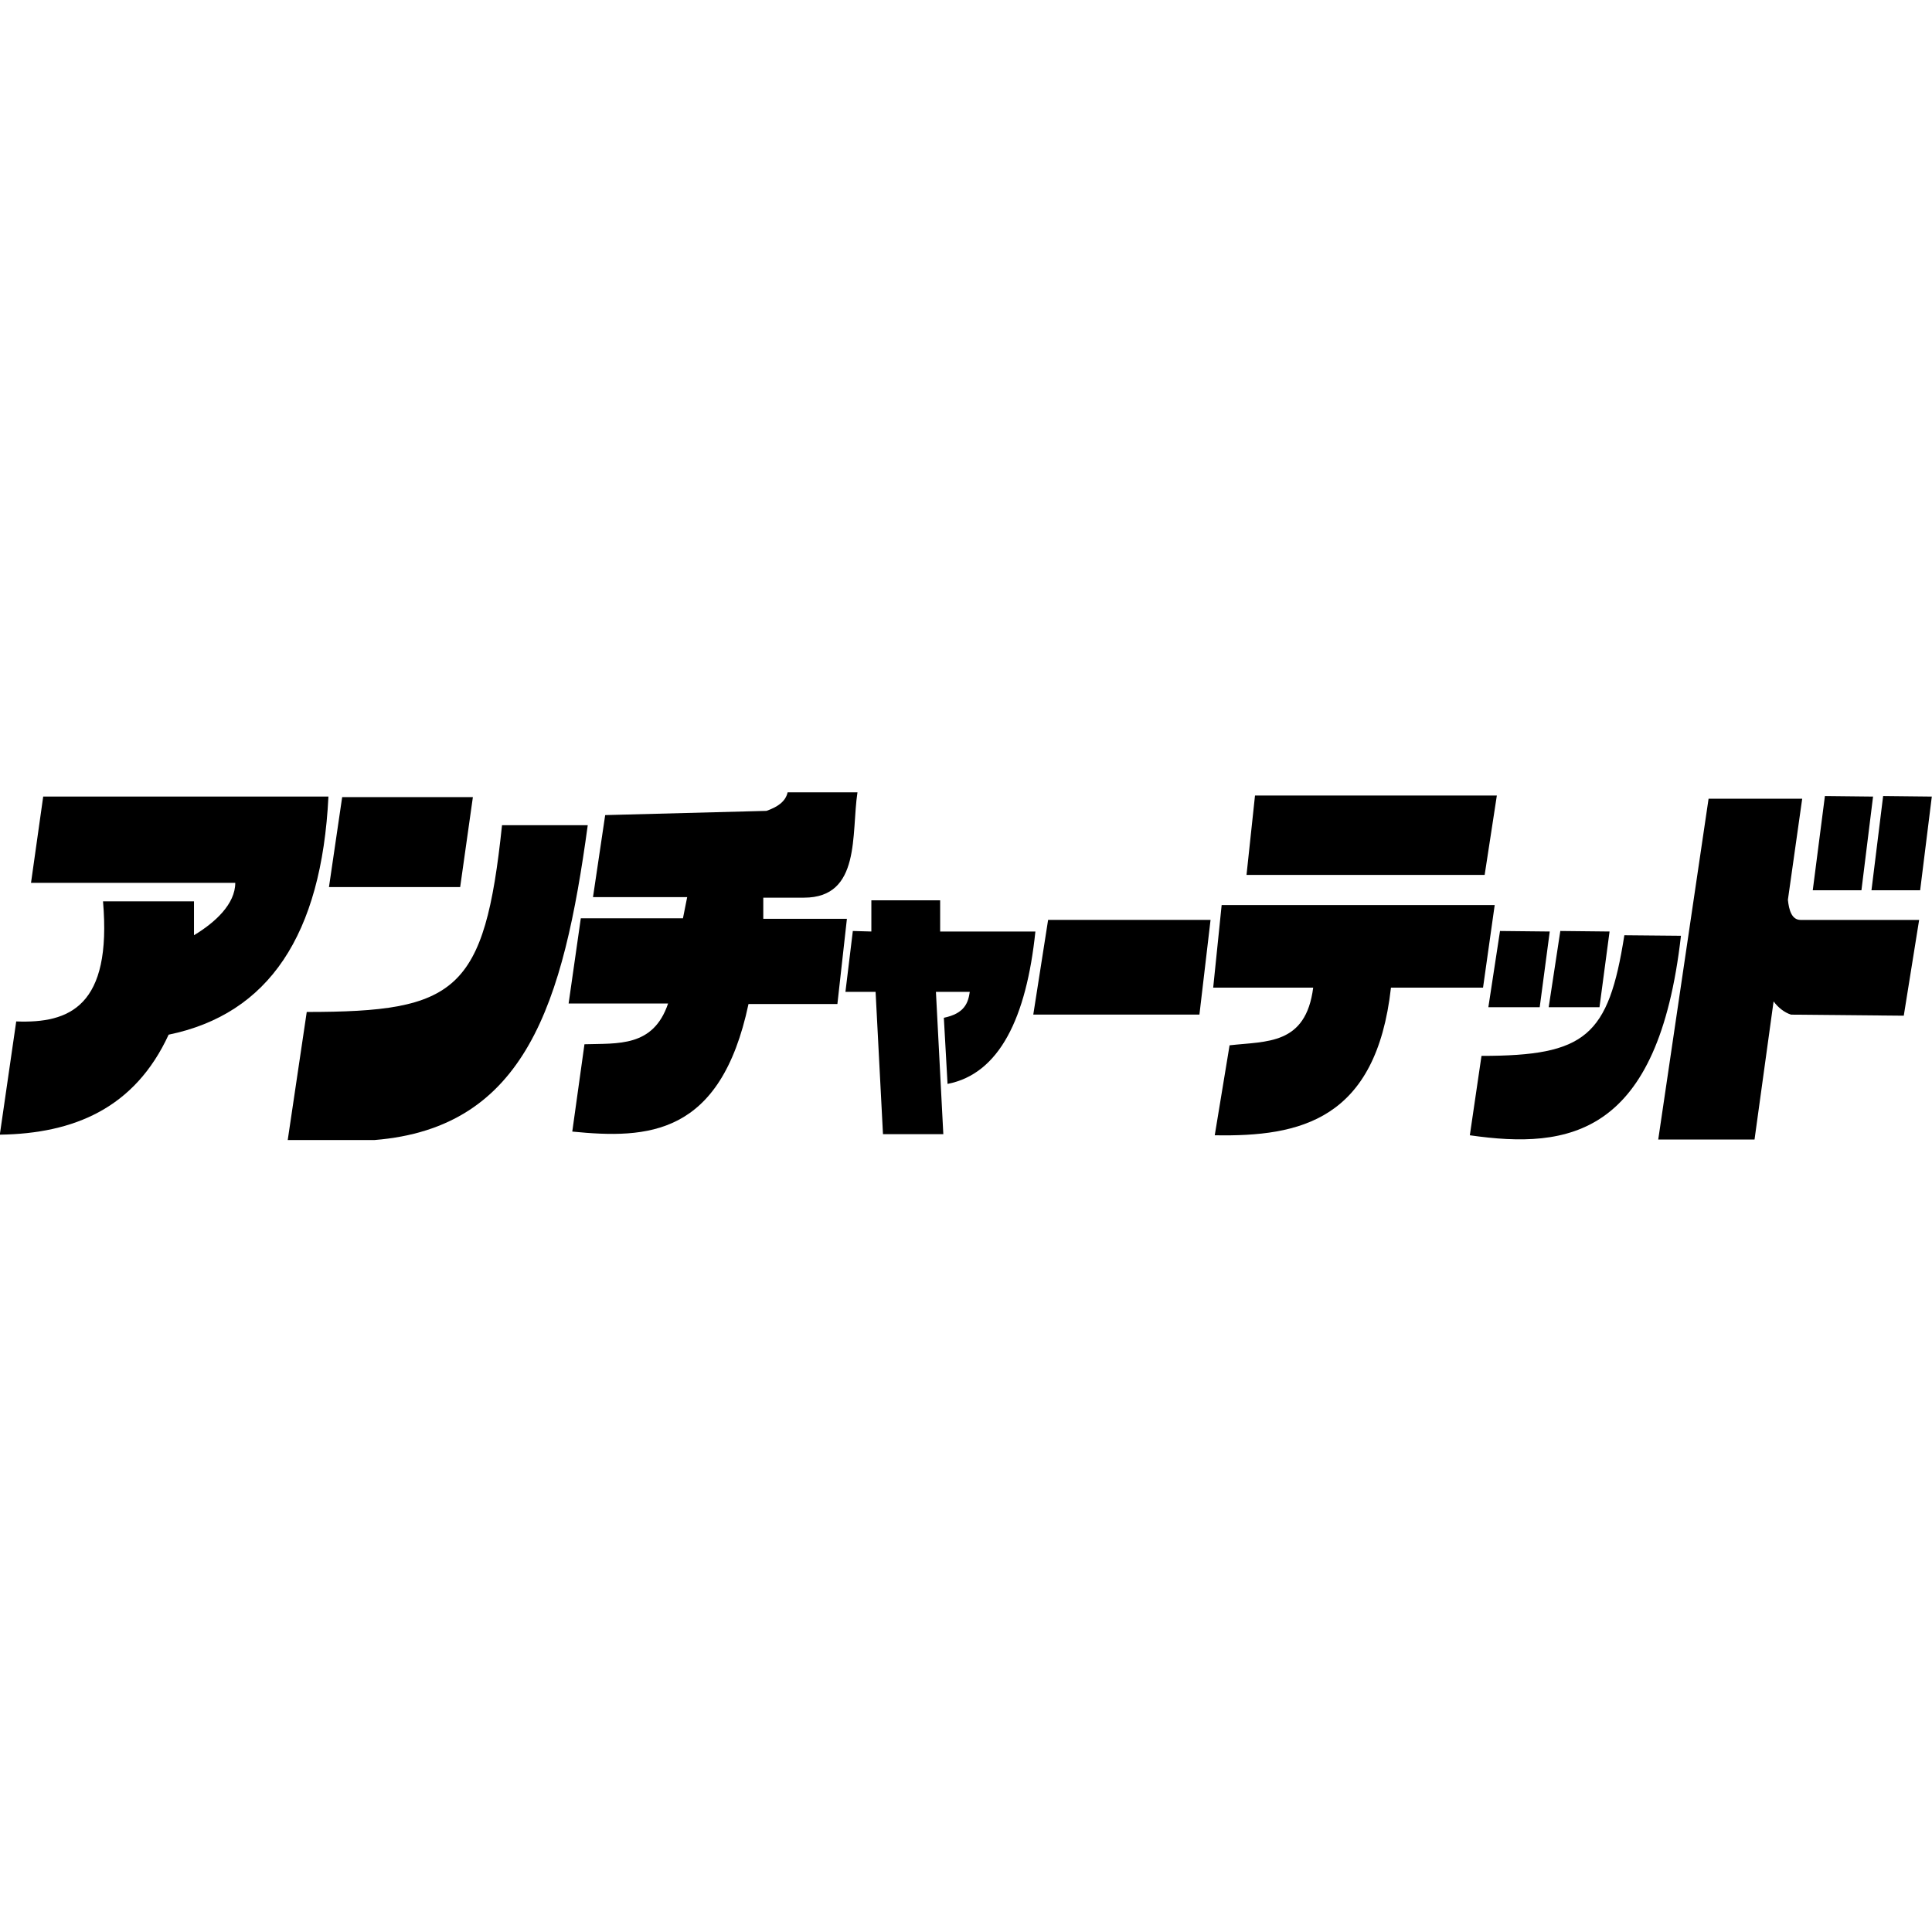 <?xml version="1.0" encoding="utf-8"?>
<!-- Generator: Adobe Illustrator 27.0.0, SVG Export Plug-In . SVG Version: 6.00 Build 0)  -->
<svg version="1.1" id="Layer_1" xmlns="http://www.w3.org/2000/svg" xmlns:xlink="http://www.w3.org/1999/xlink" x="0px" y="0px"
	 viewBox="0 0 512 512" style="enable-background:new 0 0 512 512;" xml:space="preserve">
<g id="XMLID_1_">
	<path id="XMLID_3_" d="M11.45,211.1l-3.23,22.86h54.13c0,5.61-5.33,10.52-10.94,13.88v-8.98H27.3c2.38,27.77-8.83,32.39-23,31.83
		l-4.35,30.01c19.63-0.28,35.76-7.01,44.74-26.5c26.5-5.47,40.53-26.36,42.35-63.11H11.45z"/>
	<polygon id="XMLID_4_" points="90.68,211.24 87.18,235.08 121.95,235.08 125.32,211.24 	"/>
	<path id="XMLID_5_" d="M81.29,268.18c39.69,0,47.12-5.33,51.75-49.5h22.72c-6.45,47.26-16.41,80.21-56.51,83.44h-23L81.29,268.18z"
		/>
	<path id="XMLID_6_" d="M160.38,216.01l-3.23,21.74h24.96l-1.12,5.61h-27.07l-3.23,22.58h26.36c-3.93,11.64-13.32,10.52-22.16,10.8
		l-3.23,23.14c19.91,1.96,39.27,1.26,46.7-33.8h23.56l2.52-22.58h-22.16v-5.61h10.8c15.15,0,12.48-16.97,14.16-27.91h-18.51
		c-0.56,2.52-2.8,3.93-5.61,4.91L160.38,216.01z"/>
	<path id="XMLID_7_" d="M226.01,246.72l-1.96,16.13h7.99l1.96,37.72h15.99l-1.96-37.72H257c-0.42,2.94-1.4,5.75-6.87,6.87
		l0.98,17.53c13.74-2.66,20.9-17.53,23.28-40.39h-25.24v-8.27h-18.23v8.27L226.01,246.72z"/>
	<polygon id="XMLID_8_" points="277.76,243.78 273.83,268.88 317.86,268.88 320.81,243.78 	"/>
	<polygon id="XMLID_9_" points="330.34,231.86 393.45,231.86 396.68,210.82 332.59,210.82 	"/>
	<path id="XMLID_10_" d="M323.75,239.85l-2.24,21.88h26.5c-1.96,15.29-12.34,14.16-22.16,15.29l-3.93,23.84
		c22.72,0.42,42.77-4.07,46.7-39.13h24.4l3.09-21.88H323.75L323.75,239.85z"/>
	<polygon id="XMLID_11_" points="397.52,246.72 394.43,266.92 408.04,266.92 410.7,246.86 	"/>
	<polygon id="XMLID_12_" points="413.5,246.72 410.42,266.92 423.88,266.92 426.55,246.86 	"/>
	<path id="XMLID_13_" d="M430.47,247.85c-4.21,26.78-10.24,31.97-37.86,31.97l-3.09,21.04c26.36,3.79,49.92,0.14,55.95-52.87
		L430.47,247.85z"/>
	<path id="XMLID_14_" d="M452.77,211.81l-13.32,90.17h25.52l5.05-36.6c1.12,1.54,2.8,2.94,4.63,3.51l29.87,0.28l4.07-25.38h-31.41
		c-2.38,0-3.09-2.66-3.37-5.33l3.79-26.79h-24.82V211.81z"/>
	<polygon id="XMLID_15_" points="483.62,210.96 480.4,235.93 493.3,235.93 496.38,211.1 	"/>
	<polygon id="XMLID_16_" points="499.05,210.96 495.96,235.93 508.86,235.93 511.95,211.1 	"/>
</g>
</svg>

